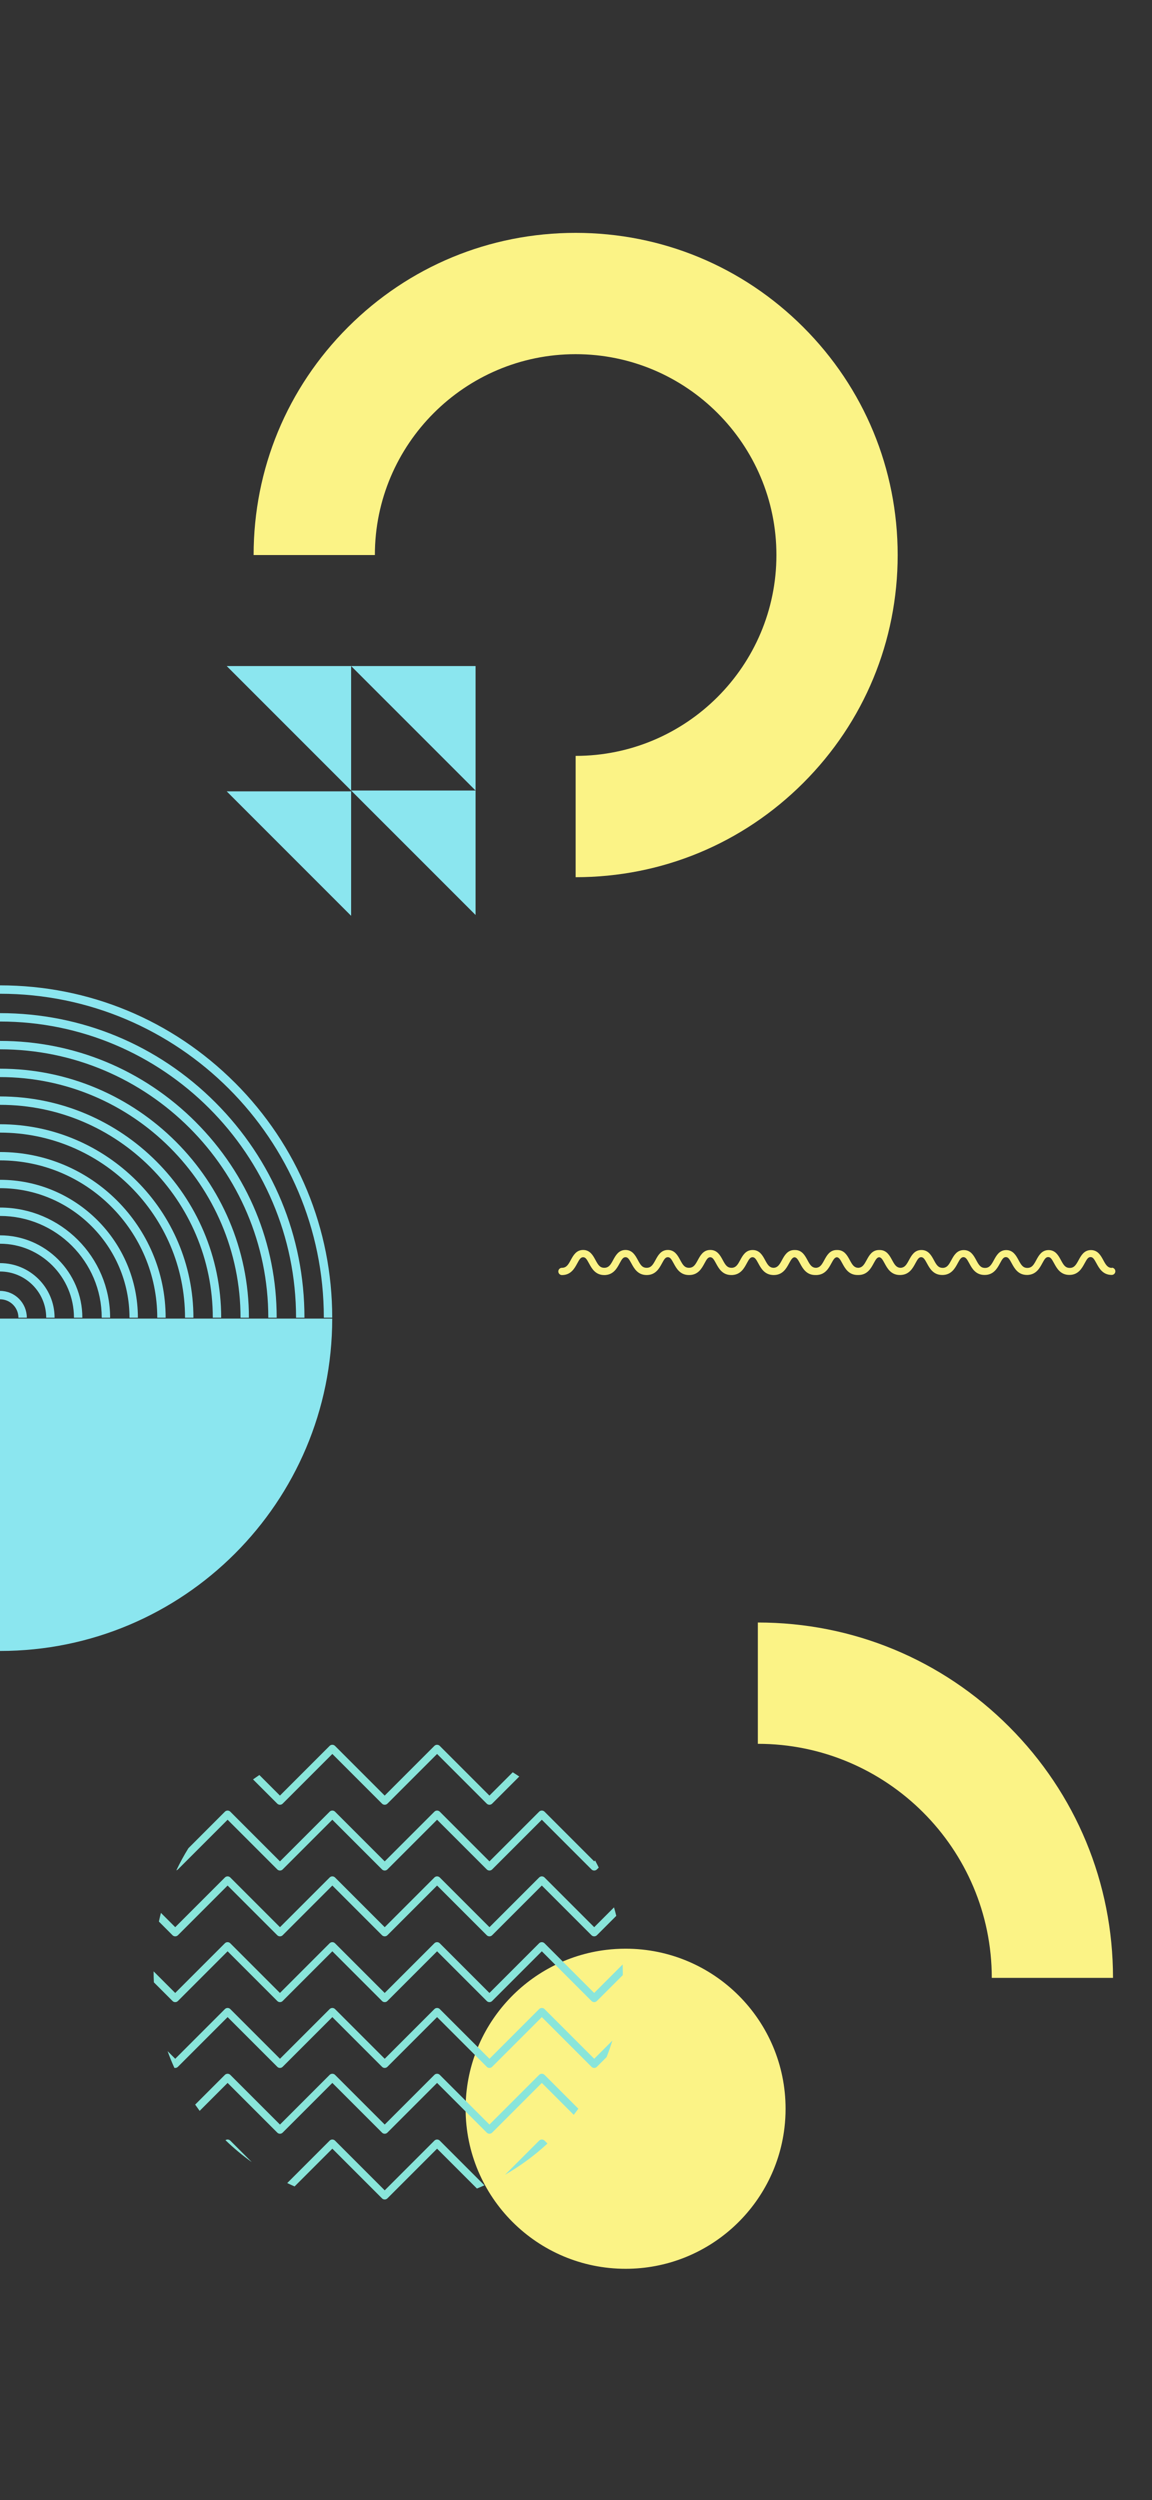 <?xml version="1.0" encoding="UTF-8"?>
<svg id="_レイヤー_1" data-name="レイヤー_1" xmlns="http://www.w3.org/2000/svg" version="1.1" viewBox="0 0 390 846">
  <rect x="0" y="0" width="390" height="846" fill="#333333" stroke="none"/>
  <!-- Generator: Adobe Illustrator 29.0.1, SVG Export Plug-In . SVG Version: 2.1.0 Build 192)  -->
  <defs>
    <style>
      .st0 {
        fill: #89e5da;
      }

      .st1 {
        fill: #fbf386;
      }

      .st2 {
        fill: #8be6ef;
      }
    </style>
  </defs>
  <path class="st1" d="M157.63,713.59c0-27.7,20.8-50.54,47.63-53.77,2.14-.26,4.32-.39,6.53-.39,29.91,0,54.16,24.25,54.16,54.16,0,2.21-.13,4.39-.39,6.53-3.22,26.83-26.07,47.63-53.77,47.63-29.91,0-54.16-24.25-54.16-54.16Z"/>
  <path class="st1" d="M376.81,669.3h-41.05c0-43.67-35.53-79.2-79.2-79.2v-41.05c32.12,0,62.31,12.51,85.02,35.22,22.71,22.71,35.22,52.91,35.22,85.03Z"/>
  <path class="st1" d="M194.88,296.84v-41.05c37.48,0,67.97-30.49,67.97-67.97s-30.49-67.97-67.97-67.97-67.97,30.49-67.97,67.97h-41.05c0-29.12,11.34-56.5,31.93-77.09,20.59-20.59,47.97-31.93,77.09-31.93s56.5,11.34,77.09,31.93c20.59,20.59,31.93,47.97,31.93,77.09s-11.34,56.5-31.93,77.09c-20.59,20.59-47.97,31.93-77.09,31.93Z"/>
  <path class="st1" d="M376.5,429.06c-1.5,0-2.09-.96-3-2.65-.82-1.51-1.83-3.39-4.17-3.39s-3.35,1.88-4.17,3.39c-.89,1.64-1.51,2.65-3,2.65-1.5,0-2.09-.96-3-2.65-.82-1.51-1.83-3.39-4.17-3.39h0c-2.34,0-3.35,1.88-4.17,3.39-.55,1.03-1,1.8-1.63,2.24-.37.26-.81.41-1.37.41-1.5,0-2.09-.96-3-2.65-.82-1.51-1.83-3.39-4.17-3.39h0c-2.34,0-3.35,1.88-4.17,3.39-.89,1.64-1.51,2.65-3,2.65-1.5,0-2.09-.96-3-2.65-.82-1.51-1.83-3.39-4.17-3.39h0s-.02,0-.03,0-.02,0-.03,0c-2.34,0-3.35,1.88-4.17,3.39-.83,1.53-1.42,2.51-2.71,2.63-.03,0-.07,0-.1,0-.05,0-.1,0-.15,0-1.48-.01-2.07-.96-2.98-2.65-.82-1.51-1.83-3.39-4.17-3.39-.01,0-.02,0-.03,0s-.02,0-.03,0h0c-2.34,0-3.35,1.88-4.17,3.39-.55,1.03-1,1.8-1.63,2.24-.34.24-.74.37-1.22.4-1.41-.05-2-.99-2.89-2.64-.82-1.51-1.83-3.39-4.17-3.39-.05,0-.09,0-.13,0-.04,0-.09,0-.13,0h0c-2.34,0-3.35,1.88-4.17,3.39-.85,1.57-1.46,2.56-2.82,2.64-1.43-.04-2.02-.99-2.91-2.64-.82-1.51-1.83-3.39-4.17-3.39h0s-.09,0-.13,0c-.05,0-.09,0-.13,0h0c-2.34,0-3.35,1.88-4.17,3.39-.55,1.03-1,1.8-1.63,2.24-.34.24-.73.37-1.22.4-1.41-.05-2-.99-2.88-2.64-.82-1.51-1.83-3.39-4.17-3.39h0s-.09,0-.13,0c-.04,0-.09,0-.13,0-2.34,0-3.35,1.88-4.17,3.39-.85,1.58-1.46,2.56-2.83,2.64-1.43-.04-2.02-.99-2.91-2.64-.82-1.51-1.83-3.39-4.17-3.39h0s-.02,0-.03,0-.02,0-.03,0c-2.34,0-3.35,1.88-4.17,3.39-.83,1.53-1.42,2.51-2.71,2.63-.03,0-.07,0-.1,0-.05,0-.1,0-.15,0-1.48-.01-2.07-.96-2.98-2.65-.82-1.51-1.83-3.39-4.17-3.39-.01,0-.02,0-.03,0s-.02,0-.03,0h0c-2.33,0-3.35,1.88-4.17,3.39-.55,1.03-1,1.8-1.63,2.24-.37.26-.81.41-1.37.41-1.5,0-2.09-.96-3-2.65-.82-1.51-1.83-3.39-4.17-3.39h0c-2.34,0-3.35,1.88-4.17,3.39-.89,1.64-1.51,2.65-3,2.65-1.5,0-2.09-.96-3-2.65-.82-1.51-1.83-3.39-4.17-3.39h0c-2.33,0-3.35,1.88-4.17,3.39-.55,1.03-1,1.8-1.63,2.24-.37.26-.81.41-1.37.41-1.5,0-2.09-.96-3-2.65-.82-1.51-1.83-3.39-4.17-3.39s-3.35,1.88-4.17,3.39c-.89,1.64-1.51,2.65-3,2.65-.68,0-1.23.55-1.23,1.23s.55,1.23,1.23,1.23c3.04,0,4.27-2.28,5.17-3.94.8-1.49,1.21-2.1,2-2.1s1.19.61,2,2.1c.9,1.66,2.13,3.94,5.17,3.94.19,0,.37,0,.55-.03,2.65-.26,3.78-2.36,4.62-3.92.8-1.49,1.21-2.1,2-2.1s1.19.61,2,2.1c.9,1.66,2.13,3.94,5.17,3.94h0s0,0,0,0c3.04,0,4.27-2.28,5.17-3.94.8-1.49,1.21-2.1,1.99-2.1.78,0,1.19.61,1.99,2.1.9,1.66,2.13,3.94,5.17,3.94h0s0,0,0,0c.02,0,.03,0,.05,0,0,0,.01,0,.02,0,3.04,0,4.27-2.28,5.17-3.94.79-1.47,1.2-2.08,1.96-2.09.76.02,1.17.63,1.96,2.09.9,1.66,2.13,3.94,5.17,3.94h0s.02,0,.03,0,.02,0,.03,0c.19,0,.37,0,.55-.03,2.65-.26,3.78-2.36,4.62-3.92.79-1.47,1.2-2.08,1.96-2.09.76.02,1.17.63,1.96,2.09.86,1.59,2.03,3.75,4.8,3.93.06,0,.11.02.17.02.03,0,.06,0,.1,0,.03,0,.06,0,.1,0,0,0,.01,0,.02,0,.02,0,.03,0,.04,0h0s0,0,0,0c3.04,0,4.27-2.28,5.17-3.94.76-1.4,1.17-2.02,1.86-2.08.7.07,1.11.68,1.86,2.08.9,1.66,2.13,3.94,5.17,3.94.05,0,.09,0,.13,0,.04,0,.09,0,.13,0h0s0,0,0,0c.19,0,.37,0,.55-.03,2.64-.26,3.78-2.36,4.62-3.92.76-1.4,1.16-2.01,1.86-2.08.7.07,1.11.68,1.86,2.08.9,1.66,2.13,3.94,5.17,3.94h0s0,0,0,0c.05,0,.09,0,.13,0,.04,0,.09,0,.13,0h0c3.04,0,4.27-2.28,5.17-3.94.76-1.4,1.16-2.01,1.86-2.08.7.07,1.11.68,1.86,2.08.9,1.66,2.13,3.94,5.17,3.94h0s0,0,0,0c.02,0,.03,0,.05,0,0,0,.01,0,.02,0,.03,0,.06,0,.1,0,.03,0,.06,0,.1,0,.06,0,.12,0,.17-.02,2.77-.18,3.94-2.33,4.8-3.93.79-1.47,1.2-2.08,1.96-2.09.76.02,1.17.63,1.96,2.09.9,1.66,2.13,3.94,5.17,3.94h0s.02,0,.03,0,.02,0,.03,0c.19,0,.37,0,.55-.03,2.64-.26,3.78-2.36,4.62-3.92.79-1.47,1.2-2.08,1.96-2.09.76.02,1.17.63,1.96,2.09.9,1.66,2.13,3.94,5.17,3.94,0,0,.01,0,.02,0,.02,0,.03,0,.04,0h0s0,0,0,0h0c3.04,0,4.27-2.28,5.17-3.94.8-1.49,1.21-2.1,1.99-2.1.78,0,1.19.61,1.99,2.1.9,1.66,2.13,3.94,5.17,3.94h0s0,0,0,0c.19,0,.37,0,.55-.03,2.64-.26,3.78-2.36,4.62-3.92.81-1.49,1.21-2.1,2-2.1s1.19.61,2,2.1c.9,1.66,2.13,3.94,5.17,3.94h0c3.04,0,4.27-2.28,5.17-3.94.81-1.49,1.21-2.1,2-2.1s1.19.61,2,2.1c.9,1.66,2.13,3.94,5.17,3.94.68,0,1.23-.55,1.23-1.23s-.55-1.23-1.23-1.23Z"/>
  <g>
    <g>
      <polygon class="st2" points="118.87 267.51 76.75 225.39 118.87 225.39 118.87 267.51"/>
      <polygon class="st2" points="118.87 309.91 76.75 267.79 118.87 267.79 118.87 309.91"/>
      <polygon class="st2" points="161 309.63 118.87 267.51 161 267.51 161 309.63"/>
      <polygon class="st2" points="161 267.51 118.87 225.39 161 225.39 161 267.51"/>
    </g>
    <g>
      <path class="st2" d="M0,558.68v-112.47h112.47c0,62.11-50.35,112.47-112.47,112.47Z"/>
      <g>
        <path class="st2" d="M79.52,366.38c-21.24-21.24-49.48-32.94-79.52-32.94v2.84c60.45,0,109.63,49.18,109.63,109.62h2.84c0-30.04-11.7-58.28-32.94-79.52Z"/>
        <path class="st2" d="M72.88,373.03c-19.46-19.47-45.35-30.19-72.88-30.19v2.84c55.27,0,100.23,44.96,100.23,100.23h2.84c0-27.53-10.72-53.41-30.19-72.88Z"/>
        <path class="st2" d="M66.24,379.67c-17.69-17.69-41.22-27.43-66.24-27.43v2.84c50.08,0,90.83,40.75,90.83,90.83h2.84c0-25.02-9.74-48.54-27.43-66.23Z"/>
        <path class="st2" d="M0,361.64v2.84c44.9,0,81.43,36.53,81.43,81.43h2.84c0-46.46-37.8-84.27-84.27-84.27Z"/>
        <path class="st2" d="M0,371.03v2.84c39.72,0,72.04,32.31,72.04,72.03h2.84c0-41.28-33.59-74.87-74.87-74.87Z"/>
        <path class="st2" d="M0,380.43v2.84c34.54,0,62.64,28.1,62.64,62.64h2.84c0-36.1-29.37-65.47-65.47-65.47Z"/>
        <path class="st2" d="M0,389.83v2.84c29.35,0,53.24,23.88,53.24,53.24h2.84c0-30.92-25.15-56.07-56.07-56.07Z"/>
        <path class="st2" d="M0,399.23v2.84c24.17,0,43.84,19.67,43.84,43.84h2.84c0-25.73-20.94-46.67-46.67-46.67Z"/>
        <path class="st2" d="M0,408.63v2.84c18.99,0,34.44,15.45,34.44,34.44h2.84c0-20.56-16.72-37.28-37.28-37.28Z"/>
        <path class="st2" d="M0,418.03v2.84c13.81,0,25.04,11.23,25.04,25.04h2.84c0-15.37-12.51-27.88-27.88-27.88Z"/>
        <path class="st2" d="M0,427.43v2.84c8.62,0,15.64,7.02,15.64,15.64h2.84c0-10.19-8.29-18.48-18.48-18.48Z"/>
        <path class="st2" d="M0,436.83v2.84c3.44,0,6.24,2.8,6.24,6.24h2.84c0-5.01-4.07-9.08-9.08-9.08Z"/>
      </g>
    </g>
  </g>
  <g>
    <path class="st0" d="M175.79,601.17l-9.18,9.18c-.25.25-.58.37-.91.37s-.66-.12-.91-.37l-16.82-16.82-16.82,16.82c-.25.25-.58.37-.91.37s-.66-.12-.91-.37l-16.82-16.82-16.82,16.82c-.25.25-.58.37-.91.37s-.66-.12-.91-.37l-8.21-8.21c.71-.51,1.43-.99,2.15-1.48h0l6.96,6.96,16.82-16.82c.5-.5,1.31-.5,1.82,0l16.82,16.82,16.82-16.82c.5-.5,1.32-.5,1.82,0l16.82,16.82,7.89-7.89c.74.47,1.48.94,2.2,1.43Z"/>
    <path class="st0" d="M202.7,631.98l-.63.63c-.25.25-.58.37-.91.37s-.66-.12-.91-.37l-16.82-16.82-16.82,16.82c-.25.25-.58.37-.91.37s-.66-.12-.91-.37l-16.82-16.82-16.82,16.82c-.25.25-.58.37-.91.37s-.66-.12-.91-.37l-16.82-16.82-16.82,16.82c-.25.25-.58.37-.91.37s-.66-.12-.91-.37l-16.82-16.82-16.82,16.82c-.15.15-.34.26-.54.32,1.23-2.58,2.59-5.09,4.09-7.5l12.36-12.37c.5-.5,1.32-.5,1.82,0l16.82,16.82,16.82-16.82c.5-.5,1.31-.5,1.82,0l16.82,16.82,16.82-16.82c.5-.5,1.32-.5,1.82,0l16.82,16.82,16.82-16.82c.5-.5,1.31-.5,1.82,0l16.82,16.82.3-.3c.43.79.84,1.59,1.24,2.4Z"/>
    <path class="st0" d="M208.63,648.32l-6.56,6.56c-.25.25-.58.37-.91.37s-.66-.12-.91-.37l-16.82-16.82-16.82,16.82c-.25.25-.58.37-.91.37s-.66-.12-.91-.37l-16.82-16.82-16.82,16.82c-.25.25-.58.37-.91.37s-.66-.12-.91-.37l-16.82-16.82-16.82,16.82c-.25.25-.58.37-.91.37s-.66-.12-.91-.37l-16.82-16.82-16.82,16.82c-.25.25-.58.37-.91.37-.08,0-.16,0-.25-.02-.24-.05-.48-.17-.66-.35h0s-4.62-4.63-4.62-4.63c.21-.99.44-1.97.69-2.94l4.84,4.84,16.82-16.82c.5-.5,1.32-.5,1.82,0l16.82,16.82,16.82-16.82c.5-.5,1.31-.5,1.82,0l16.82,16.82,16.82-16.82c.5-.5,1.32-.5,1.82,0l16.82,16.82,16.82-16.82c.5-.5,1.31-.5,1.82,0l16.82,16.82,6.71-6.71c.27.95.52,1.91.76,2.88Z"/>
    <path class="st0" d="M210.85,667.05c0,.44,0,.88-.01,1.32l-8.77,8.76c-.25.25-.58.38-.91.38s-.66-.12-.91-.38l-16.82-16.82-16.82,16.82c-.25.25-.58.38-.91.38s-.66-.12-.91-.38l-16.82-16.82-16.82,16.82c-.25.25-.58.38-.91.38s-.66-.12-.91-.38l-16.82-16.82-16.82,16.82c-.25.25-.58.38-.91.38s-.66-.12-.91-.38l-16.82-16.82-16.82,16.82c-.25.25-.58.38-.91.38-.08,0-.16,0-.25-.02-.24-.05-.48-.16-.66-.36l-6.32-6.31c-.06-1.24-.09-2.48-.09-3.72l7.31,7.31,16.82-16.82c.5-.5,1.32-.5,1.82,0l16.82,16.82,16.82-16.82c.5-.5,1.31-.5,1.82,0l16.82,16.82,16.82-16.82c.5-.5,1.32-.5,1.82,0l16.82,16.82,16.82-16.82c.5-.5,1.31-.5,1.82,0l16.82,16.82,9.65-9.65c.02.76.03,1.52.03,2.29Z"/>
    <path class="st0" d="M207.32,690.52c-.58,1.89-1.24,3.76-1.96,5.59l-3.29,3.29c-.25.25-.58.38-.91.38s-.66-.12-.91-.38l-16.82-16.82-16.82,16.82c-.25.25-.58.38-.91.38s-.66-.12-.91-.38l-16.82-16.82-16.82,16.82c-.25.25-.58.38-.91.38s-.66-.12-.91-.38l-16.82-16.82-16.82,16.82c-.25.25-.58.38-.91.38s-.66-.12-.91-.38l-16.82-16.82-16.82,16.82c-.25.25-.58.38-.91.38-.08,0-.16,0-.25-.02-.01,0-.03,0-.04-.01-.84-1.85-1.61-3.74-2.3-5.66l2.59,2.59,16.82-16.82c.5-.5,1.32-.5,1.82,0l16.82,16.82,16.82-16.82c.5-.5,1.31-.5,1.82,0l16.82,16.82,16.82-16.82c.5-.5,1.32-.5,1.82,0l16.82,16.82,16.82-16.82c.5-.5,1.31-.5,1.82,0l16.82,16.82,6.16-6.16Z"/>
    <path class="st0" d="M195.8,713.58c-.51.7-1.03,1.39-1.56,2.08l-10.81-10.81-16.82,16.82c-.25.25-.58.38-.91.38s-.66-.12-.91-.38l-16.82-16.82-16.82,16.82c-.25.25-.58.38-.91.38s-.66-.12-.91-.38l-16.82-16.82-16.82,16.82c-.25.25-.58.38-.91.38s-.66-.12-.91-.38l-16.82-16.82-9.46,9.46c-.52-.7-1.02-1.4-1.52-2.12l10.07-10.07c.25-.25.58-.37.91-.37s.66.12.91.37l16.82,16.82,16.82-16.82c.25-.25.58-.37.91-.37s.66.12.91.37l16.82,16.82,16.82-16.82c.25-.25.58-.37.91-.37s.66.12.91.37l16.82,16.82,16.82-16.82c.25-.25.58-.37.91-.37s.66.12.91.37l11.46,11.46Z"/>
    <path class="st0" d="M85.22,731.64c-3.14-2.25-6.12-4.73-8.89-7.41.5-.34,1.19-.3,1.64.15l7.26,7.26Z"/>
    <path class="st0" d="M164,739.5c-.84.38-1.68.74-2.54,1.09l-13.49-13.49-16.82,16.82c-.25.25-.58.38-.91.38s-.66-.12-.91-.38l-16.82-16.82-12.78,12.78c-.84-.37-1.67-.74-2.49-1.14l14.36-14.36c.5-.5,1.31-.5,1.82,0l16.82,16.82,16.82-16.82c.5-.5,1.32-.5,1.82,0l15.12,15.12Z"/>
    <path class="st0" d="M185.33,725.37c-4.36,4.04-9.18,7.58-14.36,10.57l11.56-11.56c.5-.5,1.31-.5,1.82,0l.99.99Z"/>
  </g>
</svg>